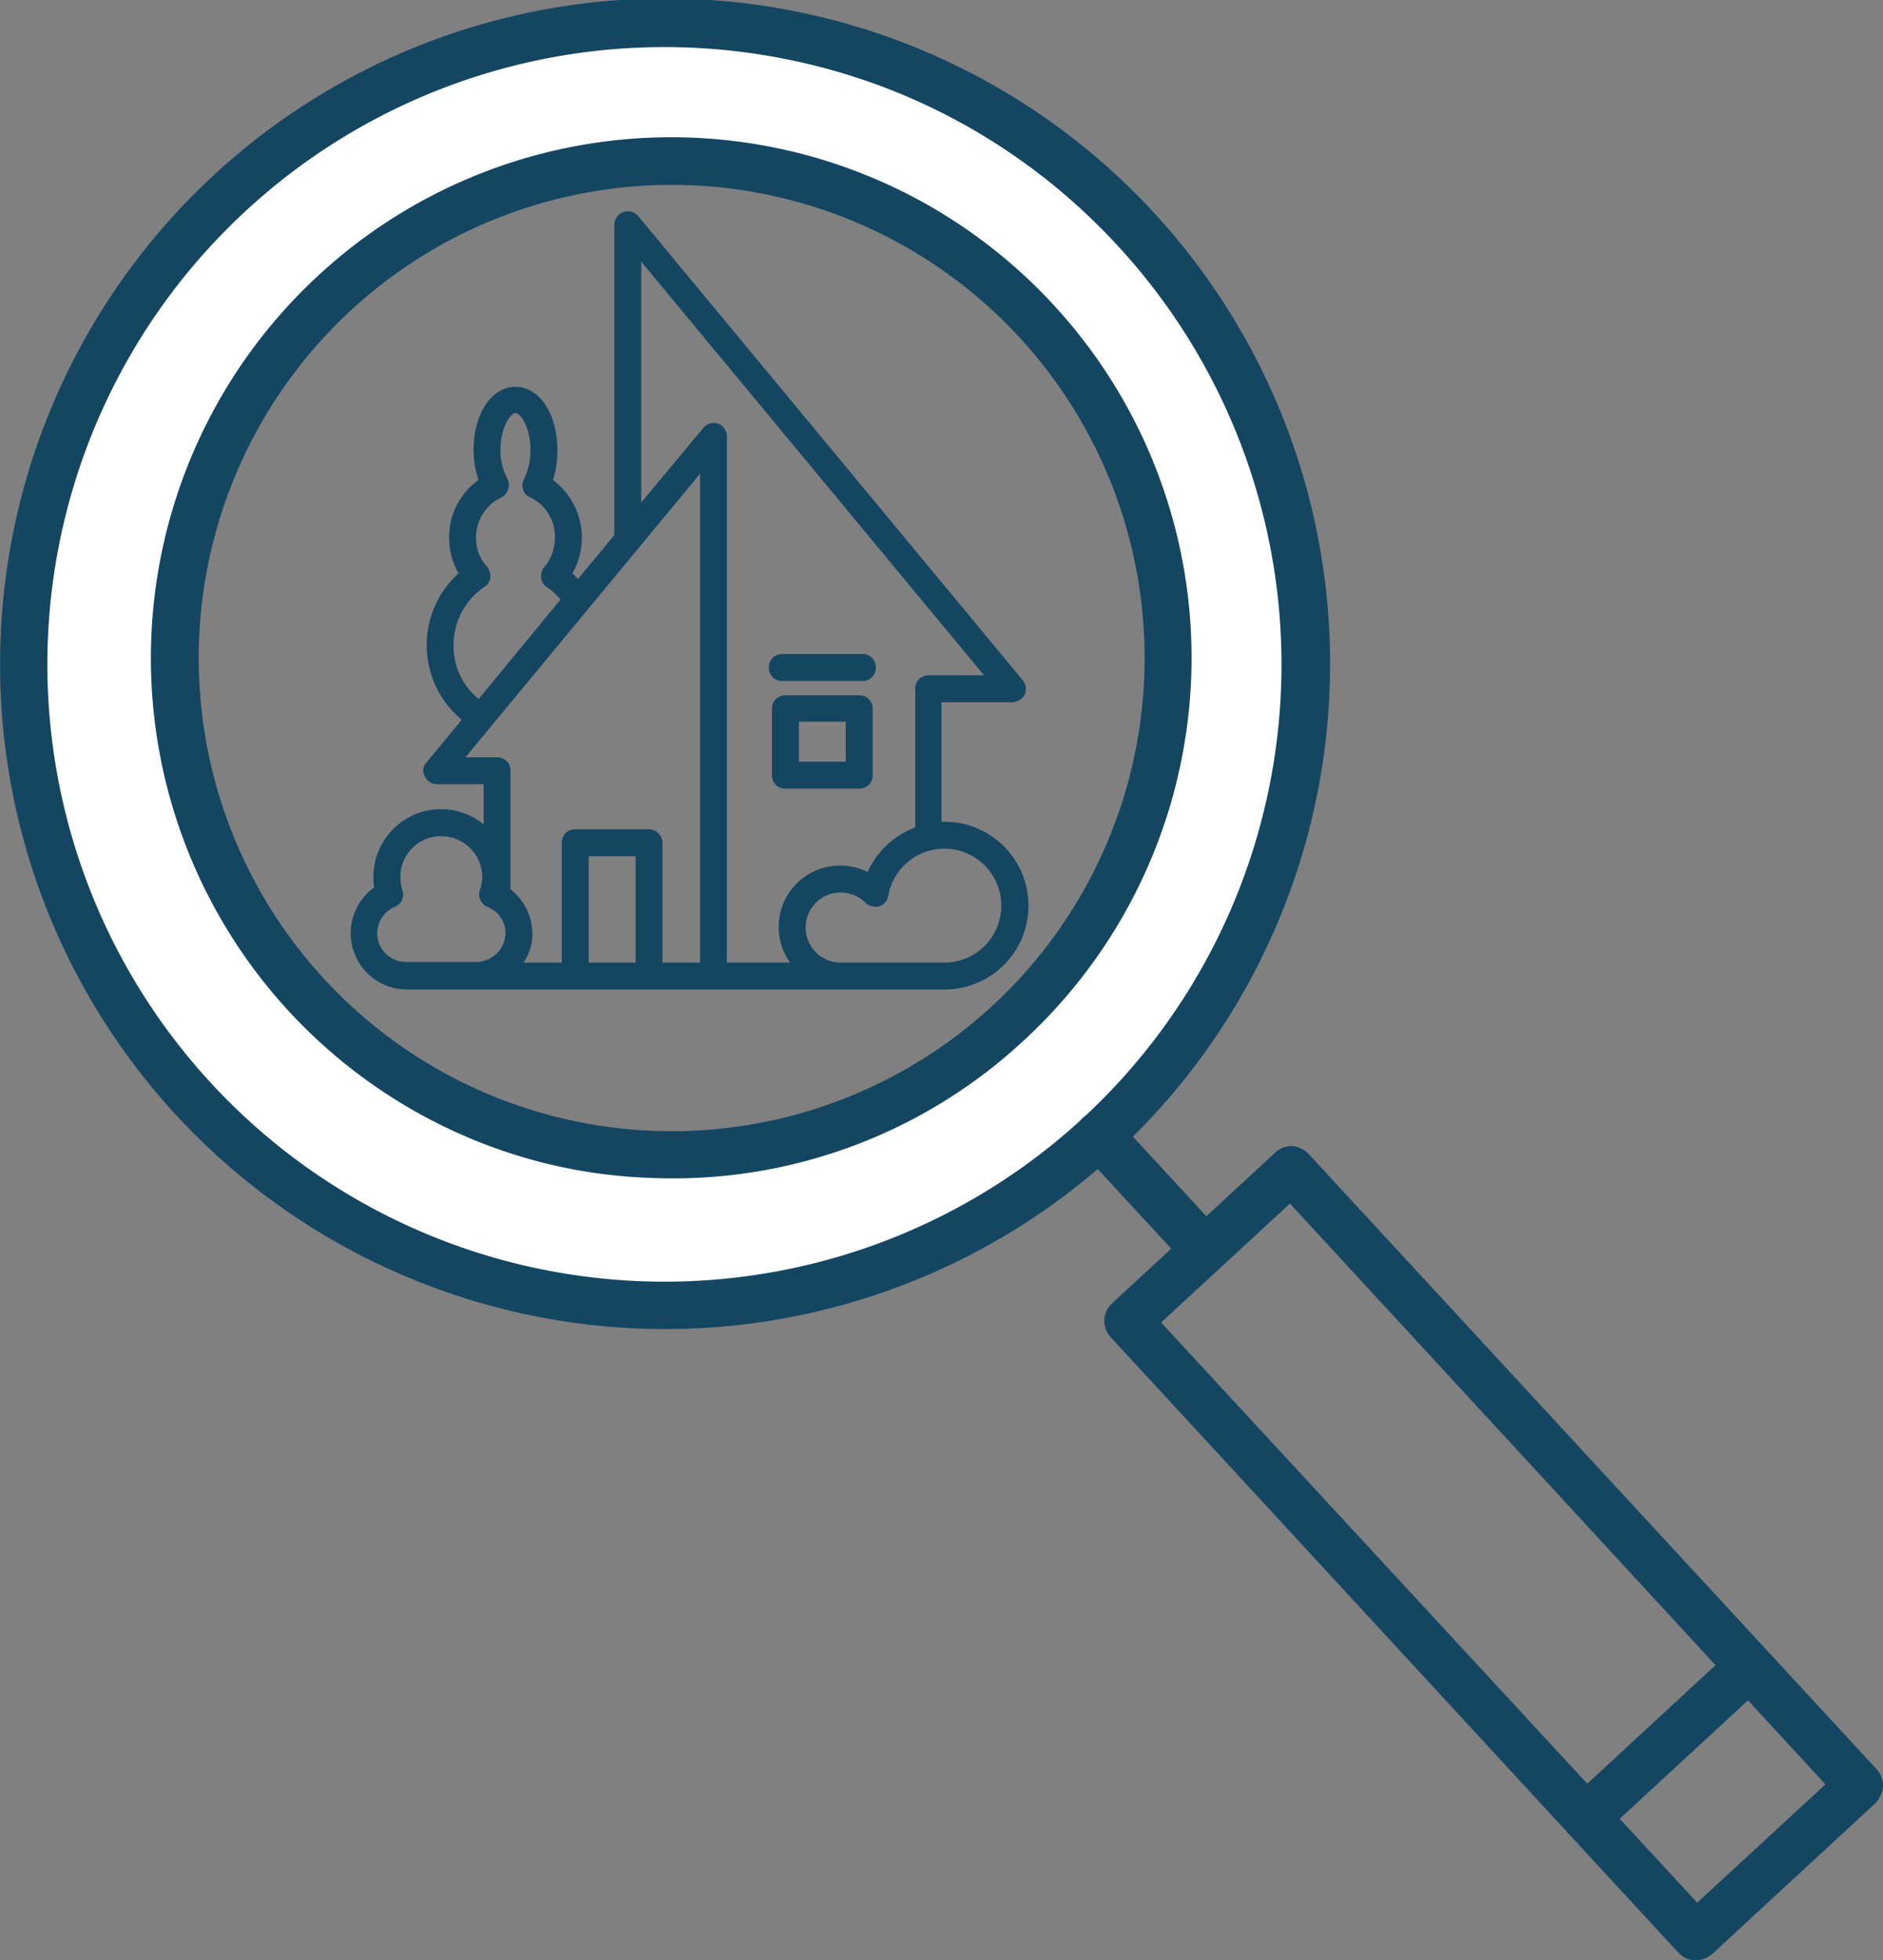 <svg xmlns="http://www.w3.org/2000/svg" viewBox="0 0 301 313.2"><rect x="0" y="0" width="301" height="313.2" fill="#808080" stroke="none"/><title>servizi-pachira-icona</title><g id="Layer_2" data-name="Layer 2"><g id="Layer_2-2" data-name="Layer 2"><path d="M137.4,111.1H125.5a2.1,2.1,0,0,0-2.1,2.1v10.6a2.1,2.1,0,0,0,2.1,2.2h11.9a2.1,2.1,0,0,0,2.1-2.2V113.2A2.1,2.1,0,0,0,137.4,111.1Zm-2.2,10.6h-7.5v-6.4h7.5Z" fill="#144662"/><path d="M151,131.3h-.5V112.2h11.3a2.4,2.4,0,0,0,2-1.2,2.3,2.3,0,0,0-.3-2.3L102,34.5a2.2,2.2,0,0,0-2.4-.6,2.2,2.2,0,0,0-1.4,2V85.5l-5.8,7-.9-.9a11.5,11.5,0,0,0-3.1-14.9,15.1,15.1,0,0,0,.7-4.8c0-5.8-2.9-10.1-6.7-10.1s-6.7,4.3-6.7,10.1a15.1,15.1,0,0,0,.8,4.8,11.1,11.1,0,0,0-4.7,9.2,11.3,11.3,0,0,0,1.5,5.7,15.5,15.5,0,0,0,.5,23.4l-5.6,6.8a1.8,1.8,0,0,0-.3,2.2,2.1,2.1,0,0,0,1.9,1.3h7.5v6.4a10.8,10.8,0,0,0-17.6,8.4,9.1,9.1,0,0,0,.1,1.7,9,9,0,0,0,5.1,16.3H151a13.4,13.4,0,1,0,0-26.8ZM72.5,103.1a11.2,11.2,0,0,1,4.9-9.3,2.1,2.1,0,0,0,1-1.5,2.6,2.6,0,0,0-.5-1.7,6.7,6.7,0,0,1-1.8-4.7,7,7,0,0,1,4-6.4,2.1,2.1,0,0,0,1.1-1.3,2,2,0,0,0-.1-1.7A9.5,9.5,0,0,1,80,71.9c0-3.6,1.6-5.9,2.4-5.9s2.4,2.3,2.4,5.9a10.8,10.8,0,0,1-1,4.6,2,2,0,0,0-.2,1.7,2,2,0,0,0,1.2,1.3,6.9,6.9,0,0,1,3.9,6.4A7.1,7.1,0,0,1,87,90.6a2.2,2.2,0,0,0-.5,1.7,2,2,0,0,0,.9,1.5,10.7,10.7,0,0,1,2.2,2L76.5,111.7A11,11,0,0,1,72.5,103.1ZM60.3,149.2a4.6,4.6,0,0,1,2.8-4.3,2.1,2.1,0,0,0,1.2-2.7,7.6,7.6,0,0,1-.3-2.1,6.5,6.5,0,0,1,6.5-6.5,6.6,6.6,0,0,1,6.6,6.5,7.8,7.8,0,0,1-.4,2.1,2.2,2.2,0,0,0,1.2,2.7H78l.7.4a4.4,4.4,0,0,1,2.1,3.8,4.7,4.7,0,0,1-4.6,4.6H64.9A4.6,4.6,0,0,1,60.3,149.2Zm41.3,4.6H94.1v-17h7.5Zm10.3,0h-6V134.7a2.2,2.2,0,0,0-2.1-2.2H91.9a2.1,2.1,0,0,0-2.1,2.2v19.1H83.7a8.1,8.1,0,0,0,1.4-4.6,9,9,0,0,0-3.5-7.1v-19a2.1,2.1,0,0,0-2.1-2.1H74.4l37.5-45.3Zm2.9-86.1a2.2,2.2,0,0,0-2.4.7l-9.9,11.9V41.8l54.8,66.1h-8.9a2.1,2.1,0,0,0-2.1,2.2v22.1a13.6,13.6,0,0,0-7.6,7.1,10.4,10.4,0,0,0-4.3-1,9.8,9.8,0,0,0-8.1,15.5H116.2v-84A2.2,2.2,0,0,0,114.8,67.7ZM151,153.8H134.4a5.6,5.6,0,1,1,4-9.5,2.4,2.4,0,0,0,2.2.5,2.1,2.1,0,0,0,1.4-1.7,9.1,9.1,0,1,1,9,10.7Z" fill="#144662"/><path d="M125,108.8h12.9a2.1,2.1,0,0,0,2.1-2.1,2.1,2.1,0,0,0-2.1-2.2H125a2.1,2.1,0,0,0-2.1,2.2A2.1,2.1,0,0,0,125,108.8Z" fill="#144662"/><path d="M181.4,36.7a102.4,102.4,0,1,0-5.7,144.7A102.3,102.3,0,0,0,181.4,36.7ZM49,159a79.4,79.4,0,1,1,112.2,4.4A79.5,79.5,0,0,1,49,159Z" fill="#fff"/><path d="M69.3,205.7A106.1,106.1,0,0,1,.1,101.9,106.3,106.3,0,1,1,69.3,205.7ZM140.4,13.6a99.5,99.5,0,0,0-30.3-6,98.6,98.6,0,0,0-7.8,197.1A98.6,98.6,0,0,0,178.7,39.3,98.2,98.2,0,0,0,140.4,13.6ZM78.5,183.2A83.2,83.2,0,0,1,50.9,44a83.1,83.1,0,0,1,117.5,4.7,83.1,83.1,0,0,1-4.7,117.5,82.3,82.3,0,0,1-59.7,22A81.4,81.4,0,0,1,78.5,183.2Zm55-149A75.6,75.6,0,0,0,51.8,156.4,75.6,75.6,0,1,0,133.5,34.2Z" fill="#144662"/><path d="M191.3,203.2a3.8,3.8,0,0,1-1.5-.9L172.9,184a3.8,3.8,0,0,1,5.6-5.2l16.9,18.3a3.8,3.8,0,0,1-.3,5.4A3.5,3.5,0,0,1,191.3,203.2Z" fill="#144662"/><path d="M269.8,313a4,4,0,0,1-1.5-1l-90.8-98.4a3.8,3.8,0,0,1,.2-5.3l26.1-24.1a3.9,3.9,0,0,1,2.7-1.1,4.1,4.1,0,0,1,2.7,1.3L300,282.7a3.9,3.9,0,0,1,1,2.7,4.5,4.5,0,0,1-1.2,2.7l-26.1,24.1A4,4,0,0,1,269.8,313ZM185.6,211.3,271.3,304l20.5-18.9-85.6-92.8Z" fill="#144662"/><path d="M252.2,293.9a4.4,4.4,0,0,1-1.5-1,3.8,3.8,0,0,1,.2-5.3L277,263.5a3.8,3.8,0,0,1,5.4.2,3.9,3.9,0,0,1-.2,5.4l-26.1,24.1A3.7,3.7,0,0,1,252.2,293.9Z" fill="#144662"/></g></g></svg>